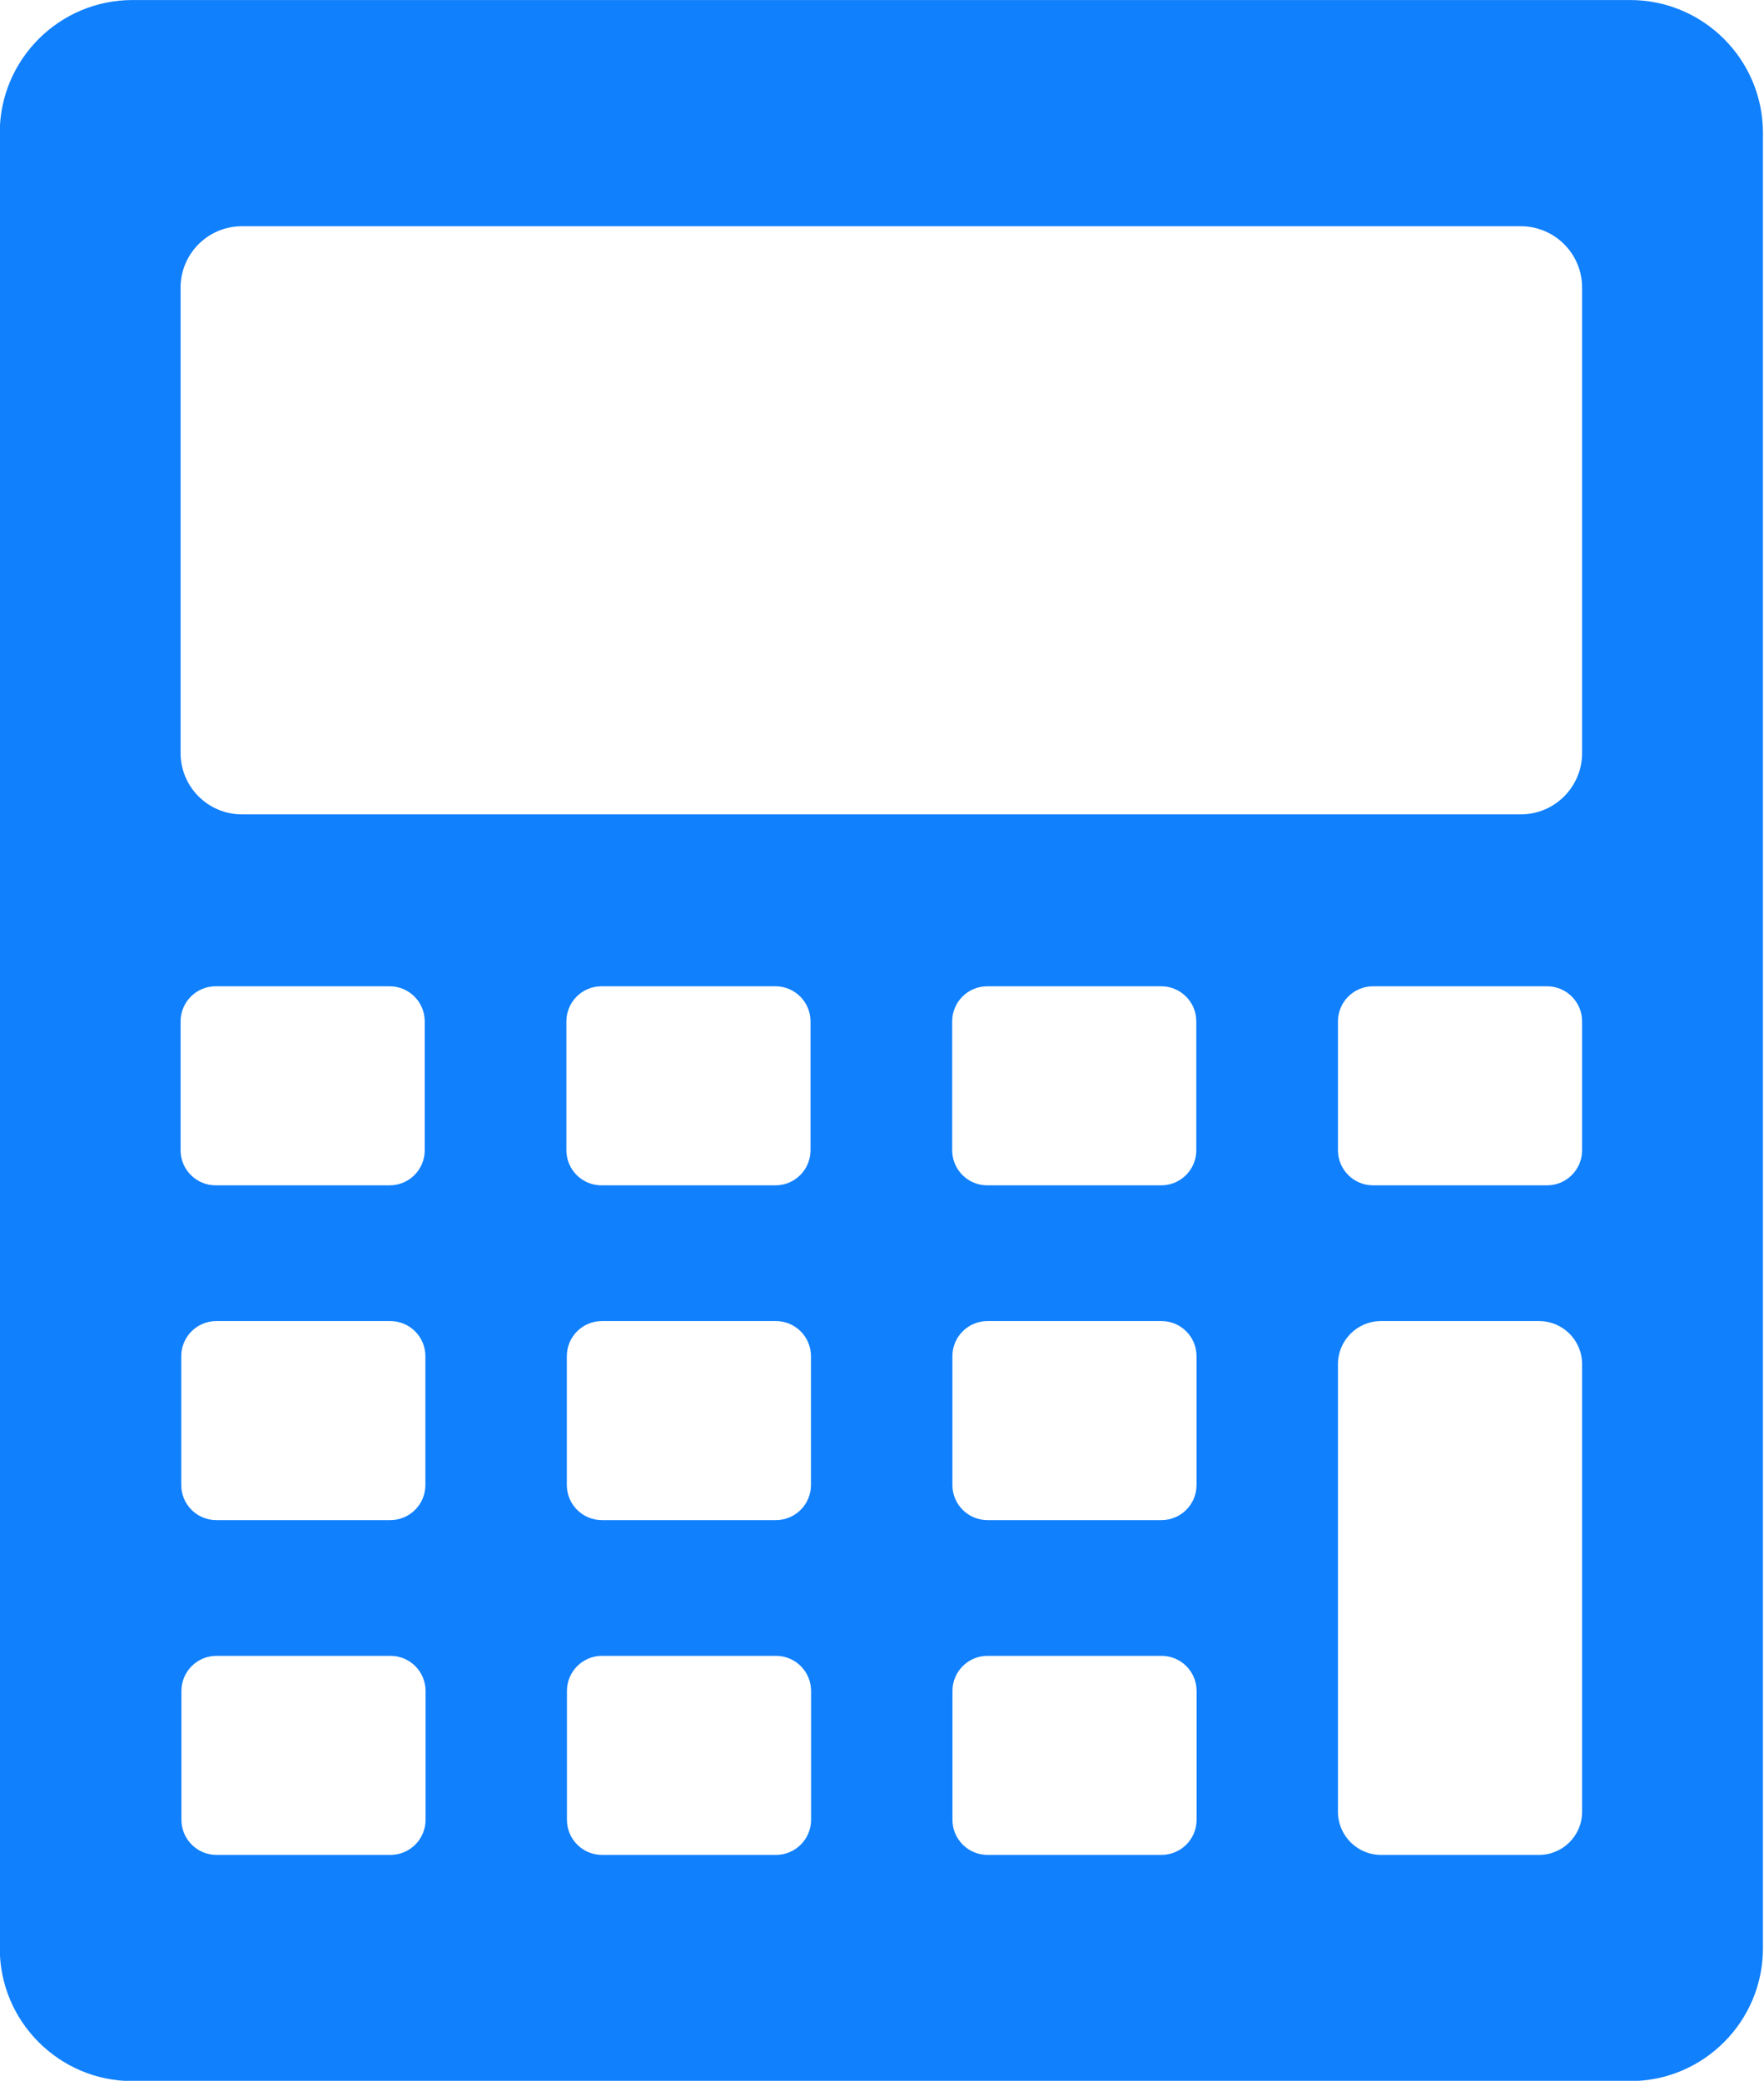 <svg xmlns="http://www.w3.org/2000/svg" xmlns:xlink="http://www.w3.org/1999/xlink" xmlns:serif="http://www.serif.com/" width="100%" height="100%" viewBox="0 0 390 460" xml:space="preserve" style="fill-rule:evenodd;clip-rule:evenodd;stroke-linejoin:round;stroke-miterlimit:2;">    <g transform="matrix(0.991,0,0,0.932,-120.707,-65.442)">        <path d="M515.11,101.74L515.11,532.336C515.11,549.729 501.837,563.85 485.489,563.85L151.369,563.85C135.02,563.85 121.748,549.729 121.748,532.336L121.748,101.74C121.748,84.347 135.02,70.226 151.369,70.226L485.489,70.226C501.837,70.226 515.11,84.347 515.11,101.74ZM474.765,393.785C474.765,388.147 470.463,383.57 465.164,383.57L429.901,383.57C424.602,383.57 420.3,388.147 420.3,393.785L420.3,499.981C420.3,505.618 424.602,510.195 429.901,510.195L465.164,510.195C470.463,510.195 474.765,505.618 474.765,499.981L474.765,393.785ZM474.765,312.484C474.765,307.89 471.26,304.161 466.942,304.161L428.123,304.161C423.805,304.161 420.3,307.89 420.3,312.484L420.3,343.054C420.3,347.648 423.805,351.377 428.123,351.377L466.942,351.377C471.26,351.377 474.765,347.648 474.765,343.054L474.765,312.484ZM474.765,138.427C474.765,130.399 468.639,123.881 461.093,123.881L175.765,123.881C168.219,123.881 162.092,130.399 162.092,138.427L162.092,248.837C162.092,256.865 168.219,263.383 175.765,263.383L461.093,263.383C468.639,263.383 474.765,256.865 474.765,248.837L474.765,138.427ZM302.627,312.484C302.627,307.89 299.122,304.161 294.804,304.161L255.985,304.161C251.667,304.161 248.162,307.89 248.162,312.484L248.162,343.054C248.162,347.648 251.667,351.377 255.985,351.377L294.804,351.377C299.122,351.377 302.627,347.648 302.627,343.054L302.627,312.484ZM302.725,391.893C302.725,387.299 299.219,383.57 294.902,383.57L256.082,383.57C251.764,383.57 248.259,387.299 248.259,391.893L248.259,422.463C248.259,427.057 251.764,430.786 256.082,430.786L294.902,430.786C299.219,430.786 302.725,427.057 302.725,422.463L302.725,391.893ZM216.558,312.484C216.558,307.89 213.053,304.161 208.735,304.161L169.915,304.161C165.598,304.161 162.092,307.89 162.092,312.484L162.092,343.054C162.092,347.648 165.598,351.377 169.915,351.377L208.735,351.377C213.053,351.377 216.558,347.648 216.558,343.054L216.558,312.484ZM388.696,312.484C388.696,307.89 385.191,304.161 380.873,304.161L342.054,304.161C337.736,304.161 334.231,307.89 334.231,312.484L334.231,343.054C334.231,347.648 337.736,351.377 342.054,351.377L380.873,351.377C385.191,351.377 388.696,347.648 388.696,343.054L388.696,312.484ZM302.751,471.302C302.751,466.709 299.246,462.979 294.928,462.979L256.108,462.979C251.791,462.979 248.285,466.709 248.285,471.302L248.285,501.872C248.285,506.466 251.791,510.195 256.108,510.195L294.928,510.195C299.246,510.195 302.751,506.466 302.751,501.872L302.751,471.302ZM388.745,391.893C388.745,387.299 385.24,383.57 380.922,383.57L342.102,383.57C337.785,383.57 334.279,387.299 334.279,391.893L334.279,422.463C334.279,427.057 337.785,430.786 342.102,430.786L380.922,430.786C385.24,430.786 388.745,427.057 388.745,422.463L388.745,391.893ZM388.758,471.302C388.758,466.709 385.253,462.979 380.935,462.979L342.115,462.979C337.798,462.979 334.293,466.709 334.293,471.302L334.293,501.872C334.293,506.466 337.798,510.195 342.115,510.195L380.935,510.195C385.253,510.195 388.758,506.466 388.758,501.872L388.758,471.302ZM216.704,391.893C216.704,387.299 213.199,383.57 208.881,383.57L170.062,383.57C165.744,383.57 162.239,387.299 162.239,391.893L162.239,422.463C162.239,427.057 165.744,430.786 170.062,430.786L208.881,430.786C213.199,430.786 216.704,427.057 216.704,422.463L216.704,391.893ZM216.744,471.302C216.744,466.709 213.239,462.979 208.921,462.979L170.101,462.979C165.784,462.979 162.278,466.709 162.278,471.302L162.278,501.872C162.278,506.466 165.784,510.195 170.101,510.195L208.921,510.195C213.239,510.195 216.744,506.466 216.744,501.872L216.744,471.302Z" style="fill:rgb(16,128,253);"></path>    </g></svg>